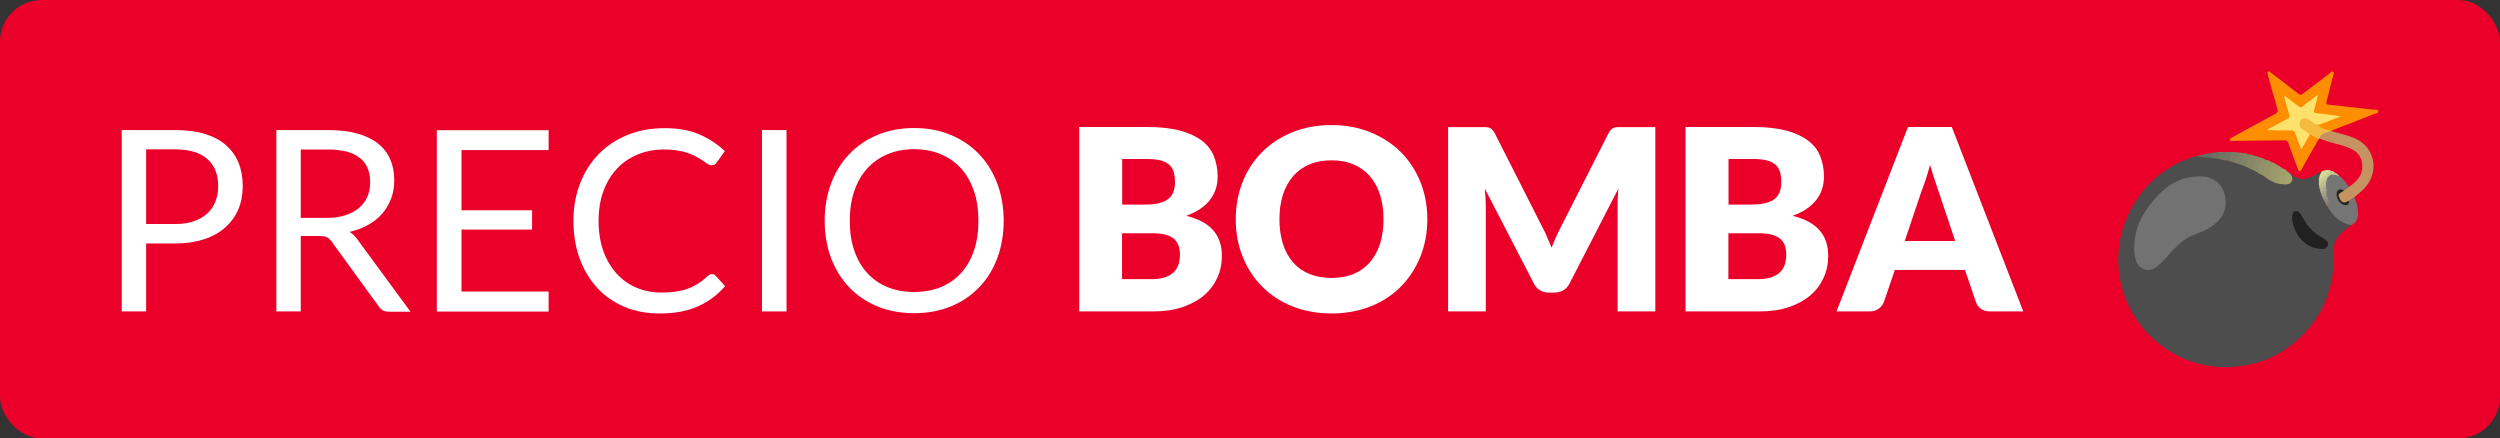 <?xml version="1.0" encoding="UTF-8"?>
<svg id="Capa_1" data-name="Capa 1" xmlns="http://www.w3.org/2000/svg" viewBox="0 0 171.07 30">
  <rect x="0" y="0" width="171.07" height="30" fill="#333333" stroke="none"/>
  <defs>
    <style>
      .cls-1 {
        fill: #cbc990;
      }

      .cls-2 {
        fill: #f5bb41;
      }

      .cls-3 {
        fill: #757575;
      }

      .cls-4 {
        fill: #d3d291;
      }

      .cls-5 {
        fill: #232322;
      }

      .cls-6 {
        fill: #8d8c68;
      }

      .cls-7 {
        fill: #727272;
      }

      .cls-8 {
        fill: #9f9e87;
      }

      .cls-9 {
        fill: #c59361;
      }

      .cls-10 {
        fill: #8a8980;
      }

      .cls-11 {
        fill: #4d4d4d;
      }

      .cls-12 {
        fill: #838366;
      }

      .cls-13 {
        fill: #c1c092;
      }

      .cls-14 {
        fill: #fff;
      }

      .cls-15 {
        fill: #a5a389;
      }

      .cls-16 {
        fill: #919182;
      }

      .cls-17 {
        fill: #727162;
      }

      .cls-18 {
        fill: #909069;
      }

      .cls-19 {
        fill: #a4a46c;
      }

      .cls-20 {
        fill: #fee26c;
      }

      .cls-21 {
        fill: #abaa8b;
      }

      .cls-22 {
        fill: #c0be8f;
      }

      .cls-23 {
        fill: #6f6f61;
      }

      .cls-24 {
        fill: #bab98e;
      }

      .cls-25 {
        fill: #212121;
      }

      .cls-26 {
        fill: #807f65;
      }

      .cls-27 {
        fill: #767563;
      }

      .cls-28 {
        fill: #606057;
      }

      .cls-29 {
        fill: #dbda91;
      }

      .cls-30 {
        fill: #a0a06c;
      }

      .cls-31 {
        fill: #80807a;
      }

      .cls-32 {
        fill: #98986a;
      }

      .cls-33 {
        fill: #6b6a60;
      }

      .cls-34 {
        fill: #9c9c6b;
      }

      .cls-35 {
        fill: #949369;
      }

      .cls-36 {
        fill: #fe8e00;
      }

      .cls-37 {
        fill: #7b7a64;
      }

      .cls-38 {
        fill: #b2b08c;
      }

      .cls-39 {
        fill: #888767;
      }

      .cls-40 {
        fill: #989785;
      }

      .cls-41 {
        fill: #ea0029;
      }
    </style>
  </defs>
  <rect class="cls-41" x="0" width="171.07" height="30" rx="2.85" ry="2.85" transform="translate(171.07 30) rotate(180)"/>
  <g>
    <path class="cls-14" d="M10,16.67v4.64h-1.67v-12.41h3.66c.79,0,1.47.09,2.05.27s1.06.44,1.44.78.67.74.85,1.21c.19.47.28,1,.28,1.58s-.1,1.11-.3,1.58c-.2.48-.5.89-.89,1.24s-.87.62-1.45.81c-.58.19-1.24.29-1.98.29h-1.99ZM10,15.33h1.99c.48,0,.9-.06,1.27-.19.37-.13.67-.3.92-.53.25-.23.44-.5.56-.82.13-.32.19-.67.19-1.05,0-.79-.24-1.41-.73-1.85-.49-.44-1.23-.67-2.21-.67h-1.99v5.11Z"/>
    <path class="cls-14" d="M20.58,16.13v5.18h-1.67v-12.41h3.51c.79,0,1.46.08,2.04.24.57.16,1.04.39,1.42.69.37.3.65.66.83,1.09.18.42.27.9.27,1.42,0,.44-.07.85-.21,1.23-.14.38-.34.72-.6,1.03s-.58.56-.96.78c-.38.21-.81.38-1.29.49.21.12.39.3.55.53l3.62,4.93h-1.49c-.31,0-.53-.12-.68-.36l-3.22-4.43c-.1-.14-.21-.24-.32-.3s-.29-.09-.52-.09h-1.27ZM20.58,14.91h1.76c.49,0,.92-.06,1.29-.18.37-.12.68-.29.94-.5.25-.22.44-.47.57-.77.13-.3.19-.63.19-1,0-.74-.24-1.3-.73-1.67-.49-.38-1.21-.56-2.18-.56h-1.84v4.69Z"/>
    <path class="cls-14" d="M37.54,8.9v1.37h-5.96v4.12h4.83v1.32h-4.83v4.24h5.96v1.37h-7.65v-12.41h7.65Z"/>
    <path class="cls-14" d="M48.71,18.75c.09,0,.18.04.25.11l.66.72c-.51.59-1.12,1.05-1.85,1.38s-1.6.49-2.62.49c-.9,0-1.71-.15-2.43-.46-.73-.31-1.35-.74-1.86-1.3s-.91-1.23-1.2-2.01c-.28-.78-.42-1.64-.42-2.57s.15-1.79.46-2.57c.3-.78.73-1.45,1.28-2.01.55-.56,1.21-.99,1.97-1.3.77-.31,1.61-.46,2.53-.46s1.7.14,2.36.42c.66.28,1.25.67,1.76,1.15l-.55.77c-.04.06-.09.11-.14.14-.05.04-.13.06-.23.06-.08,0-.15-.03-.24-.08-.08-.05-.18-.12-.3-.2s-.25-.17-.41-.26-.34-.18-.55-.26c-.21-.08-.46-.15-.74-.2-.28-.05-.61-.08-.98-.08-.66,0-1.27.11-1.82.34-.55.23-1.03.55-1.42.97-.4.42-.71.94-.93,1.54s-.33,1.29-.33,2.04.11,1.46.33,2.07.53,1.12.91,1.54c.38.42.84.74,1.36.96.53.22,1.09.33,1.7.33.37,0,.7-.02,1-.07.29-.04.57-.11.82-.2.25-.09.48-.21.7-.35.22-.14.43-.31.65-.51.1-.09.19-.13.29-.13Z"/>
    <path class="cls-14" d="M53.82,21.31h-1.68v-12.41h1.68v12.41Z"/>
    <path class="cls-14" d="M68.68,15.11c0,.93-.15,1.78-.44,2.56-.29.78-.71,1.45-1.25,2-.54.56-1.18,1-1.94,1.3-.75.31-1.59.46-2.5.46s-1.74-.15-2.5-.46c-.75-.31-1.39-.74-1.93-1.3-.54-.56-.95-1.23-1.25-2-.29-.78-.44-1.63-.44-2.56s.15-1.78.44-2.56c.29-.78.71-1.45,1.25-2.01.54-.56,1.18-1,1.93-1.31.75-.31,1.58-.47,2.5-.47s1.75.16,2.5.47c.75.31,1.4.75,1.94,1.31.54.56.95,1.23,1.25,2.01.29.78.44,1.63.44,2.56ZM66.95,15.11c0-.76-.1-1.45-.31-2.05-.21-.61-.5-1.12-.88-1.54-.38-.42-.84-.74-1.39-.97s-1.15-.34-1.82-.34-1.27.11-1.81.34c-.54.23-1.01.55-1.39.97s-.68.93-.89,1.54c-.21.61-.31,1.29-.31,2.05s.1,1.45.31,2.05.5,1.11.89,1.53.85.74,1.39.96c.54.22,1.15.33,1.81.33s1.28-.11,1.82-.33c.54-.22,1-.54,1.39-.96.38-.42.68-.93.88-1.53.21-.6.31-1.29.31-2.05Z"/>
    <path class="cls-14" d="M73.85,21.31v-12.62h4.64c.87,0,1.61.08,2.23.24.61.16,1.11.39,1.5.68s.67.65.84,1.07.26.89.26,1.41c0,.28-.04.56-.12.82-.08.26-.21.51-.38.74-.17.23-.4.44-.67.63-.27.19-.6.35-.98.49.83.2,1.45.53,1.84.98.4.45.6,1.04.6,1.75,0,.54-.1,1.04-.31,1.5-.21.46-.51.87-.91,1.21s-.9.61-1.49.81-1.26.29-2.02.29h-5.04ZM76.78,14h1.52c.32,0,.62-.02.88-.07.26-.05.48-.13.66-.24.18-.12.32-.27.42-.48.1-.2.14-.46.14-.76s-.04-.55-.11-.75-.19-.36-.35-.48c-.16-.12-.35-.21-.59-.26-.24-.05-.52-.08-.85-.08h-1.71v3.12ZM76.78,15.96v3.14h2.06c.39,0,.7-.05.95-.15.25-.1.44-.22.58-.38s.23-.33.29-.53c.05-.2.08-.4.08-.6,0-.23-.03-.44-.09-.62s-.16-.34-.31-.47-.34-.22-.58-.29c-.24-.07-.55-.1-.92-.1h-2.04Z"/>
    <path class="cls-14" d="M97.67,15c0,.91-.16,1.76-.47,2.55-.32.79-.76,1.47-1.33,2.05-.57.58-1.26,1.04-2.07,1.36s-1.7.49-2.68.49-1.88-.17-2.69-.49-1.5-.78-2.07-1.36c-.58-.58-1.02-1.26-1.33-2.05-.32-.79-.47-1.63-.47-2.55s.16-1.76.47-2.55c.31-.79.76-1.47,1.33-2.04.57-.58,1.27-1.03,2.07-1.36.81-.33,1.7-.49,2.69-.49s1.88.17,2.68.5,1.5.79,2.07,1.36,1.01,1.26,1.33,2.04c.31.79.47,1.63.47,2.54ZM94.67,15c0-.62-.08-1.18-.24-1.68-.16-.5-.39-.92-.7-1.27-.3-.35-.67-.61-1.11-.8-.44-.19-.94-.28-1.5-.28s-1.07.09-1.51.28c-.44.18-.81.45-1.12.8-.3.35-.54.77-.7,1.27-.16.5-.24,1.06-.24,1.68s.08,1.19.24,1.69c.16.5.39.92.7,1.27.3.35.68.61,1.12.79.44.18.95.27,1.51.27s1.06-.09,1.5-.27c.44-.18.81-.45,1.11-.79.3-.35.54-.77.7-1.27.16-.5.24-1.06.24-1.69Z"/>
    <path class="cls-14" d="M105.86,16.22c.11.24.21.48.31.73.1-.25.2-.5.31-.74.11-.24.22-.47.34-.7l3.24-6.38c.06-.11.12-.2.18-.26s.13-.11.2-.13c.08-.03.16-.04.26-.04h2.57v12.61h-2.58v-7.26c0-.35.02-.73.05-1.14l-3.34,6.49c-.1.2-.24.35-.42.46-.18.1-.38.16-.6.16h-.4c-.22,0-.43-.05-.6-.16-.18-.1-.32-.26-.42-.46l-3.36-6.5c.02.2.04.4.05.6s.02.38.02.55v7.26h-2.58v-12.61h2.57c.09,0,.18.01.25.04.08.03.14.07.2.13s.12.15.18.26l3.25,6.41c.12.22.23.45.33.68Z"/>
    <path class="cls-14" d="M115.34,21.31v-12.62h4.64c.87,0,1.61.08,2.23.24.61.16,1.11.39,1.5.68s.67.65.84,1.07.26.89.26,1.41c0,.28-.04.56-.12.82-.08.26-.21.51-.38.74-.17.23-.4.44-.67.63-.27.19-.6.35-.98.49.83.2,1.45.53,1.84.98.4.45.6,1.04.6,1.75,0,.54-.1,1.04-.31,1.5-.21.46-.51.87-.91,1.21s-.9.61-1.49.81-1.26.29-2.02.29h-5.04ZM118.27,14h1.52c.32,0,.62-.02.88-.07.26-.05.48-.13.66-.24.18-.12.32-.27.42-.48.1-.2.14-.46.14-.76s-.04-.55-.11-.75-.19-.36-.35-.48c-.16-.12-.35-.21-.59-.26-.24-.05-.52-.08-.85-.08h-1.71v3.12ZM118.27,15.96v3.14h2.06c.39,0,.7-.05.95-.15.25-.1.44-.22.58-.38s.23-.33.29-.53c.05-.2.08-.4.08-.6,0-.23-.03-.44-.09-.62s-.16-.34-.31-.47-.34-.22-.58-.29c-.24-.07-.55-.1-.92-.1h-2.04Z"/>
    <path class="cls-14" d="M138.45,21.31h-2.27c-.25,0-.46-.06-.63-.18-.17-.12-.28-.27-.34-.46l-.75-2.2h-4.8l-.75,2.2c-.06.16-.17.31-.34.44-.17.13-.37.2-.61.2h-2.29l4.89-12.62h3l4.89,12.62ZM130.34,16.49h3.45l-1.16-3.46c-.08-.22-.16-.48-.26-.78-.1-.3-.2-.62-.3-.97-.09.35-.19.68-.29.98-.1.3-.19.56-.28.78l-1.16,3.44Z"/>
  </g>
  <g>
    <path class="cls-11" d="M160.9,15.41c-.39.26-.75.55-1,.95-.17.27-.25.55-.23.88.12,2.36-.66,4.36-2.4,5.97-1.2,1.11-2.65,1.73-4.28,1.88-3.49.34-6.86-1.91-7.81-5.49-.99-3.76,1.25-7.79,4.97-8.88.03,0,.05-.02.08-.03.39-.04.78,0,1.16.06.13,0,.25.04.38.05.12.03.24.05.36.08.13.02.25.06.38.09.16.04.31.08.46.13.13.05.25.09.38.13.12.04.23.09.34.13.16.07.3.15.46.22.11.06.23.11.34.17.08.06.18.11.27.17.12.09.26.16.39.24.14.08.26.17.41.22.11.05.23.08.34.11.1.03.2.03.3.05.52.02.63-.11.53-.6,0-.02.01-.04.03-.05.07.05.15.1.22.16.29.23.61.24.95.13.24-.07.45-.19.66-.32.07-.04.13-.11.23-.09.04.14-.08.24-.09.36-.04.12-.02.23-.02.35,0,.1.01.19.03.28,0,.06.02.12.03.18,0,.05.02.09.03.14.01.04.03.09.04.13.02.06.04.12.06.18,0,.02.02.05.03.07.02.04.04.08.05.12.02.05.05.09.07.14.02.04.04.08.06.12.04.08.07.15.12.22.22.33.45.65.77.9.21.17.44.29.71.35.06.01.15,0,.16.09Z"/>
    <path class="cls-36" d="M158.67,9.51c-.39.69-.79,1.38-1.18,2.07-.03.05-.05.13-.13.13-.09,0-.1-.09-.12-.15-.22-.59-.44-1.17-.65-1.76-.05-.15-.12-.2-.28-.2-1.17.02-2.33.03-3.5.04-.08,0-.19.05-.22-.07-.03-.11.09-.13.15-.17.99-.54,1.97-1.08,2.96-1.61.16-.09.19-.17.14-.34-.23-.77-.44-1.54-.65-2.31-.01-.05-.03-.1-.03-.14,0-.1.04-.15.14-.09.07.04.13.09.19.14.6.45,1.2.9,1.79,1.37.12.09.19.08.3,0,.62-.48,1.24-.95,1.86-1.42.06-.05.12-.15.21-.09.09.06.03.16.01.23-.15.61-.3,1.21-.46,1.82-.04.14-.02.19.13.2,1.02.11,2.04.23,3.06.34.13.01.33-.03.35.11.03.16-.19.15-.3.2-.97.38-1.95.76-2.92,1.14-.05.03-.1.04-.16.03-.23-.06-.44-.15-.65-.26-.06-.03-.1-.08-.09-.15.02-.04.06-.06.1-.08.46-.17.91-.38,1.35-.52-.38-.04-.8-.08-1.21-.13-.11-.01-.22-.02-.34-.03-.2-.03-.25-.1-.21-.31.06-.28.15-.56.23-.88-.3.23-.58.44-.85.64q-.25.19-.51,0c-.25-.18-.49-.37-.76-.57-.03.09,0,.16.02.22.08.31.17.61.26.91.05.17,0,.28-.16.36-.45.23-.88.49-1.32.71.29-.02.6,0,.91,0,.2,0,.39,0,.59,0,.28,0,.31.02.42.29.11.3.21.61.35.92.23-.29.34-.65.58-.91.22.03.4.17.59.27.02.01.03.05.02.07Z"/>
    <path class="cls-9" d="M159.51,8.96c.36.1.73.2,1.09.31.49.15.96.35,1.3.74.73.84.68,2.02-.1,2.87-.21.23-.48.41-.7.63-.1.13-.25.17-.37.26-.28.16-.37.16-.53.03-.34-.3-.3-.57.14-.79.14-.06.24-.19.39-.22.51-.35.94-.76.92-1.43-.01-.51-.24-.91-.72-1.15-.38-.19-.79-.3-1.19-.4-.35-.09-.7-.2-1.04-.34-.06-.12.02-.21.1-.27.21-.16.43-.28.71-.25Z"/>
    <path class="cls-3" d="M160.74,13.72c.12-.07.23-.17.37-.21.15.35.25.72.25,1.1,0,.35-.13.63-.46.79-.81-.13-1.29-.68-1.68-1.34.05-.12.11-.24.05-.38-.02-.07-.02-.13-.04-.2,0-.02-.02-.04-.02-.06-.02-.05-.03-.1-.04-.15-.01-.12,0-.23-.03-.35,0-.03-.01-.06-.02-.1,0-.05,0-.11,0-.16,0-.05,0-.11,0-.16,0-.08.04-.15.04-.23.05-.2.17-.32.36-.38.2-.03.38,0,.54.13.28.21.48.48.67.77-.09.11-.23.17-.34.25-.13-.02-.26-.1-.37.03-.12.13-.09.29-.04.44.04.14.11.25.23.35.24.19.41.14.53-.14Z"/>
    <path class="cls-2" d="M159.51,8.96c-.28.1-.61.12-.78.43-.02.03-.02.07-.03.1-.01,0-.03.02-.04.03-.2-.11-.39-.22-.59-.33-.33-.07-.57-.26-.74-.53-.1-.16-.03-.39.1-.5.15-.13.35-.16.51-.05.22.16.46.3.68.46.25.23.56.32.89.38,0,.01,0,.02,0,.03Z"/>
    <path class="cls-32" d="M155.54,12.43c-.16-.04-.28-.14-.42-.22-.01-.02-.03-.04-.02-.06.09-.36.18-.72.36-1.05.14.04.26.11.38.19.05.06.04.13.03.2-.09.32-.18.64-.32.94Z"/>
    <path class="cls-35" d="M155.46,11.1c-.07.38-.24.73-.34,1.1-.13-.08-.25-.16-.38-.25.09-.35.16-.71.38-1.01.12.03.23.09.34.15Z"/>
    <path class="cls-39" d="M154.15,11.63c-.15-.07-.31-.14-.46-.22-.04-.04-.03-.09-.01-.14.08-.23.14-.47.23-.7.18.02.34.06.51.13.02.02.03.05.02.08-.08.29-.15.58-.28.85Z"/>
    <path class="cls-34" d="M155.54,12.43c-.04-.16.07-.28.1-.41.06-.24.18-.47.19-.72.13.04.24.12.34.21.03.03.04.08.03.12-.1.31-.18.63-.33.93-.12-.02-.23-.06-.34-.12Z"/>
    <path class="cls-6" d="M154.15,11.63c.02-.33.18-.62.25-.93.13.02.26.07.38.12.02.03.03.07.01.1-.1.29-.15.6-.31.87-.12-.04-.23-.1-.34-.17Z"/>
    <path class="cls-30" d="M155.88,12.55c.02-.28.16-.52.23-.78.02-.09.05-.17.07-.26.15.05.27.13.37.25-.07.22-.15.44-.22.65-.02.07-.04.15-.11.19-.11,0-.23.02-.34-.05Z"/>
    <path class="cls-18" d="M154.48,11.8c.05-.34.2-.65.3-.98.13,0,.21.13.34.13-.14.33-.2.69-.38,1.01-.09-.05-.19-.07-.26-.16Z"/>
    <path class="cls-19" d="M156.22,12.6c.08-.24.16-.49.24-.73.02-.05.02-.11.1-.12.02.04.09.03.09.09.05.03.09.07.12.13.09.15.15.32.03.47-.14.19-.36.2-.58.17Z"/>
    <path class="cls-26" d="M153.35,11.28l-.38-.13c-.05-.03-.07-.07-.05-.12.07-.2.11-.41.22-.59.12-.01.23,0,.34.04.08.02.13.06.11.15-.06.22-.1.45-.23.65Z"/>
    <path class="cls-12" d="M153.35,11.28c.02-.22.14-.41.18-.62.01-.08.02-.13-.05-.18.15,0,.29.03.42.08.04.22-.09.4-.14.6-.02.08-.05.16-.07.24-.11-.04-.23-.08-.34-.13Z"/>
    <path class="cls-37" d="M153.14,10.44c0,.2-.1.37-.16.55-.02.05-.05.1-.01.16-.15-.04-.31-.09-.46-.13-.03-.23.11-.42.17-.62.16-.01.31,0,.46.04Z"/>
    <path class="cls-27" d="M152.67,10.4c.03.23-.12.41-.17.62-.13-.03-.25-.06-.38-.08-.12-.22.02-.38.13-.54.14,0,.28,0,.42,0Z"/>
    <path class="cls-33" d="M151.41,10.82c-.39-.04-.79-.08-1.18-.12.35-.08.69-.2,1.05-.22.09-.01.19-.06.24.04.05.11-.01.22-.1.3Z"/>
    <path class="cls-1" d="M159.51,11.96c-.15.07-.26.18-.3.34-.11.14-.27.22-.41.32-.13.09-.09-.06-.12-.11,0-.13-.04-.26.03-.39.02.01.03.03.04.04.06.12.11.02.16,0,.23-.14.42-.32.65-.46.07,0,.12.03.17.08.06.22-.14.11-.21.17Z"/>
    <path class="cls-17" d="M152.25,10.4c-.02.19-.17.34-.13.54-.11-.03-.22-.05-.34-.08-.05-.05-.05-.11-.03-.17.06-.13-.01-.2-.11-.26.2-.05.4-.04.6-.03Z"/>
    <path class="cls-23" d="M151.64,10.43c.21-.02.26.06.17.25-.03.05-.02.12-.03.18-.13-.01-.25-.03-.38-.04,0-.03.02-.07.03-.1q.08-.23-.16-.24c.12-.05.25-.04.38-.05Z"/>
    <path class="cls-29" d="M158.71,12.17s0-.03,0-.04c0-.13.08-.23.13-.34.1-.16.28-.12.43-.16.04.04.22,0,.1.12-.17.17-.35.32-.57.44-.03.01-.05,0-.08-.02Z"/>
    <path class="cls-4" d="M158.71,12.17c.24-.1.41-.3.61-.45.09-.06-.07-.04-.07-.09.11-.01.2.01.29.08-.2.26-.51.39-.75.6-.06.05-.08.04-.09-.13Z"/>
    <path class="cls-13" d="M159.51,11.96c.06-.07.22-.02.21-.17.14.06.26.13.34.25-.18-.04-.36-.11-.55-.08Z"/>
    <path class="cls-28" d="M156.77,11.96s-.08-.09-.12-.13c.06,0,.1.02.13.07,0,.02,0,.04,0,.06Z"/>
    <path class="cls-7" d="M146.04,16.87c.02-1.02.38-1.93.99-2.74.43-.58.9-1.11,1.52-1.5.52-.32,1.08-.51,1.7-.55.43-.03.84,0,1.22.21.57.31.78.84.82,1.45.06.87-.43,1.43-1.12,1.86-.37.23-.78.35-1.17.52-.54.23-.95.61-1.34,1.03-.38.42-.73.87-1.22,1.19-.51.33-1.11,0-1.27-.47-.11-.32-.14-.66-.14-1Z"/>
    <path class="cls-25" d="M158.86,17.03c-.8,0-1.52-.55-1.83-1.35-.12-.3-.21-.59-.18-.92.01-.13.04-.26.18-.3.14-.04.27.01.35.13.11.16.21.31.3.48.3.54.74.93,1.27,1.22.02,0,.04.02.06.03.16.12.35.22.27.46-.07.24-.26.27-.43.25Z"/>
    <path class="cls-22" d="M158.67,12.51s.03.16.14.05c.11-.12.25-.21.4-.26-.01.07-.03.14-.04.21-.11.16-.23.32-.46.29-.03-.1-.06-.19-.04-.29Z"/>
    <path class="cls-24" d="M158.71,12.8c.19-.04.3-.2.46-.29,0,.06,0,.11,0,.17-.1.15-.24.26-.42.29-.04-.05-.05-.11-.04-.17Z"/>
    <path class="cls-38" d="M158.75,12.97c.14-.1.28-.2.42-.29,0,.06,0,.11,0,.17-.1.13-.2.27-.39.26-.04-.04-.03-.09-.03-.13Z"/>
    <path class="cls-21" d="M158.78,13.11c.13-.09.26-.17.39-.26,0,.03,0,.05,0,.08.02.03.02.06.01.09-.08.14-.19.23-.36.21-.02-.04-.03-.08-.05-.13Z"/>
    <path class="cls-8" d="M159.17,13.01s0-.06,0-.09c.08.12.03.25.04.38-.07.11-.14.22-.3.17-.01-.02-.02-.03-.03-.05.01-.09.06-.17.14-.22.08-.05.11-.12.15-.2Z"/>
    <path class="cls-15" d="M159.17,13.01c.01.11-.02.18-.12.24-.07.04-.11.12-.17.18-.02-.07-.04-.14-.06-.2.13-.05.24-.13.34-.22Z"/>
    <path class="cls-10" d="M159.26,13.48c.07.06.03.14.04.21.01.19-.02.21-.21.17-.02-.04-.03-.08-.05-.12.04-.11.15-.17.22-.26Z"/>
    <path class="cls-31" d="M159.09,13.86c.11,0,.21-.02.21-.17.08.15.08.28-.08.38-.06-.06-.09-.14-.12-.21Z"/>
    <path class="cls-40" d="M158.91,13.48c.12-.02.2-.12.3-.17.01.04.03.08.04.13-.08.09-.13.21-.29.17-.02-.04-.04-.08-.05-.12Z"/>
    <path class="cls-16" d="M158.97,13.61c.12-.02.18-.14.29-.17,0,.01,0,.03,0,.04.02.16-.13.18-.22.26-.02-.04-.05-.09-.07-.13Z"/>
    <path class="cls-20" d="M158.63,8.55c-.25-.04-.43-.22-.63-.36-.21-.16-.43-.15-.57.04-.14.18-.1.43.09.58.18.13.35.27.56.37-.19.34-.39.68-.61,1.06-.13-.35-.25-.67-.36-.98-.12-.34-.12-.34-.48-.33-.5,0-1.01,0-1.52-.03.22-.12.45-.25.67-.37.25-.14.51-.28.76-.41.11-.06.16-.12.11-.26-.13-.41-.23-.83-.35-1.26.12-.02.17.06.23.1.26.19.51.38.75.57.11.09.18.1.3,0,.32-.27.67-.51,1.04-.8-.09.37-.16.71-.26,1.03-.07.22.05.23.2.25.54.06,1.08.12,1.63.21-.52.2-1.04.4-1.56.6Z"/>
    <path class="cls-5" d="M160.74,13.72c.03.25-.14.38-.39.29-.29-.1-.52-.54-.45-.83.06-.24.28-.3.5-.13-.04.02-.07.04-.11.06-.3.16-.32.23-.18.5.15.27.28.31.56.16.02-.01.05-.03.07-.04Z"/>
  </g>
</svg>